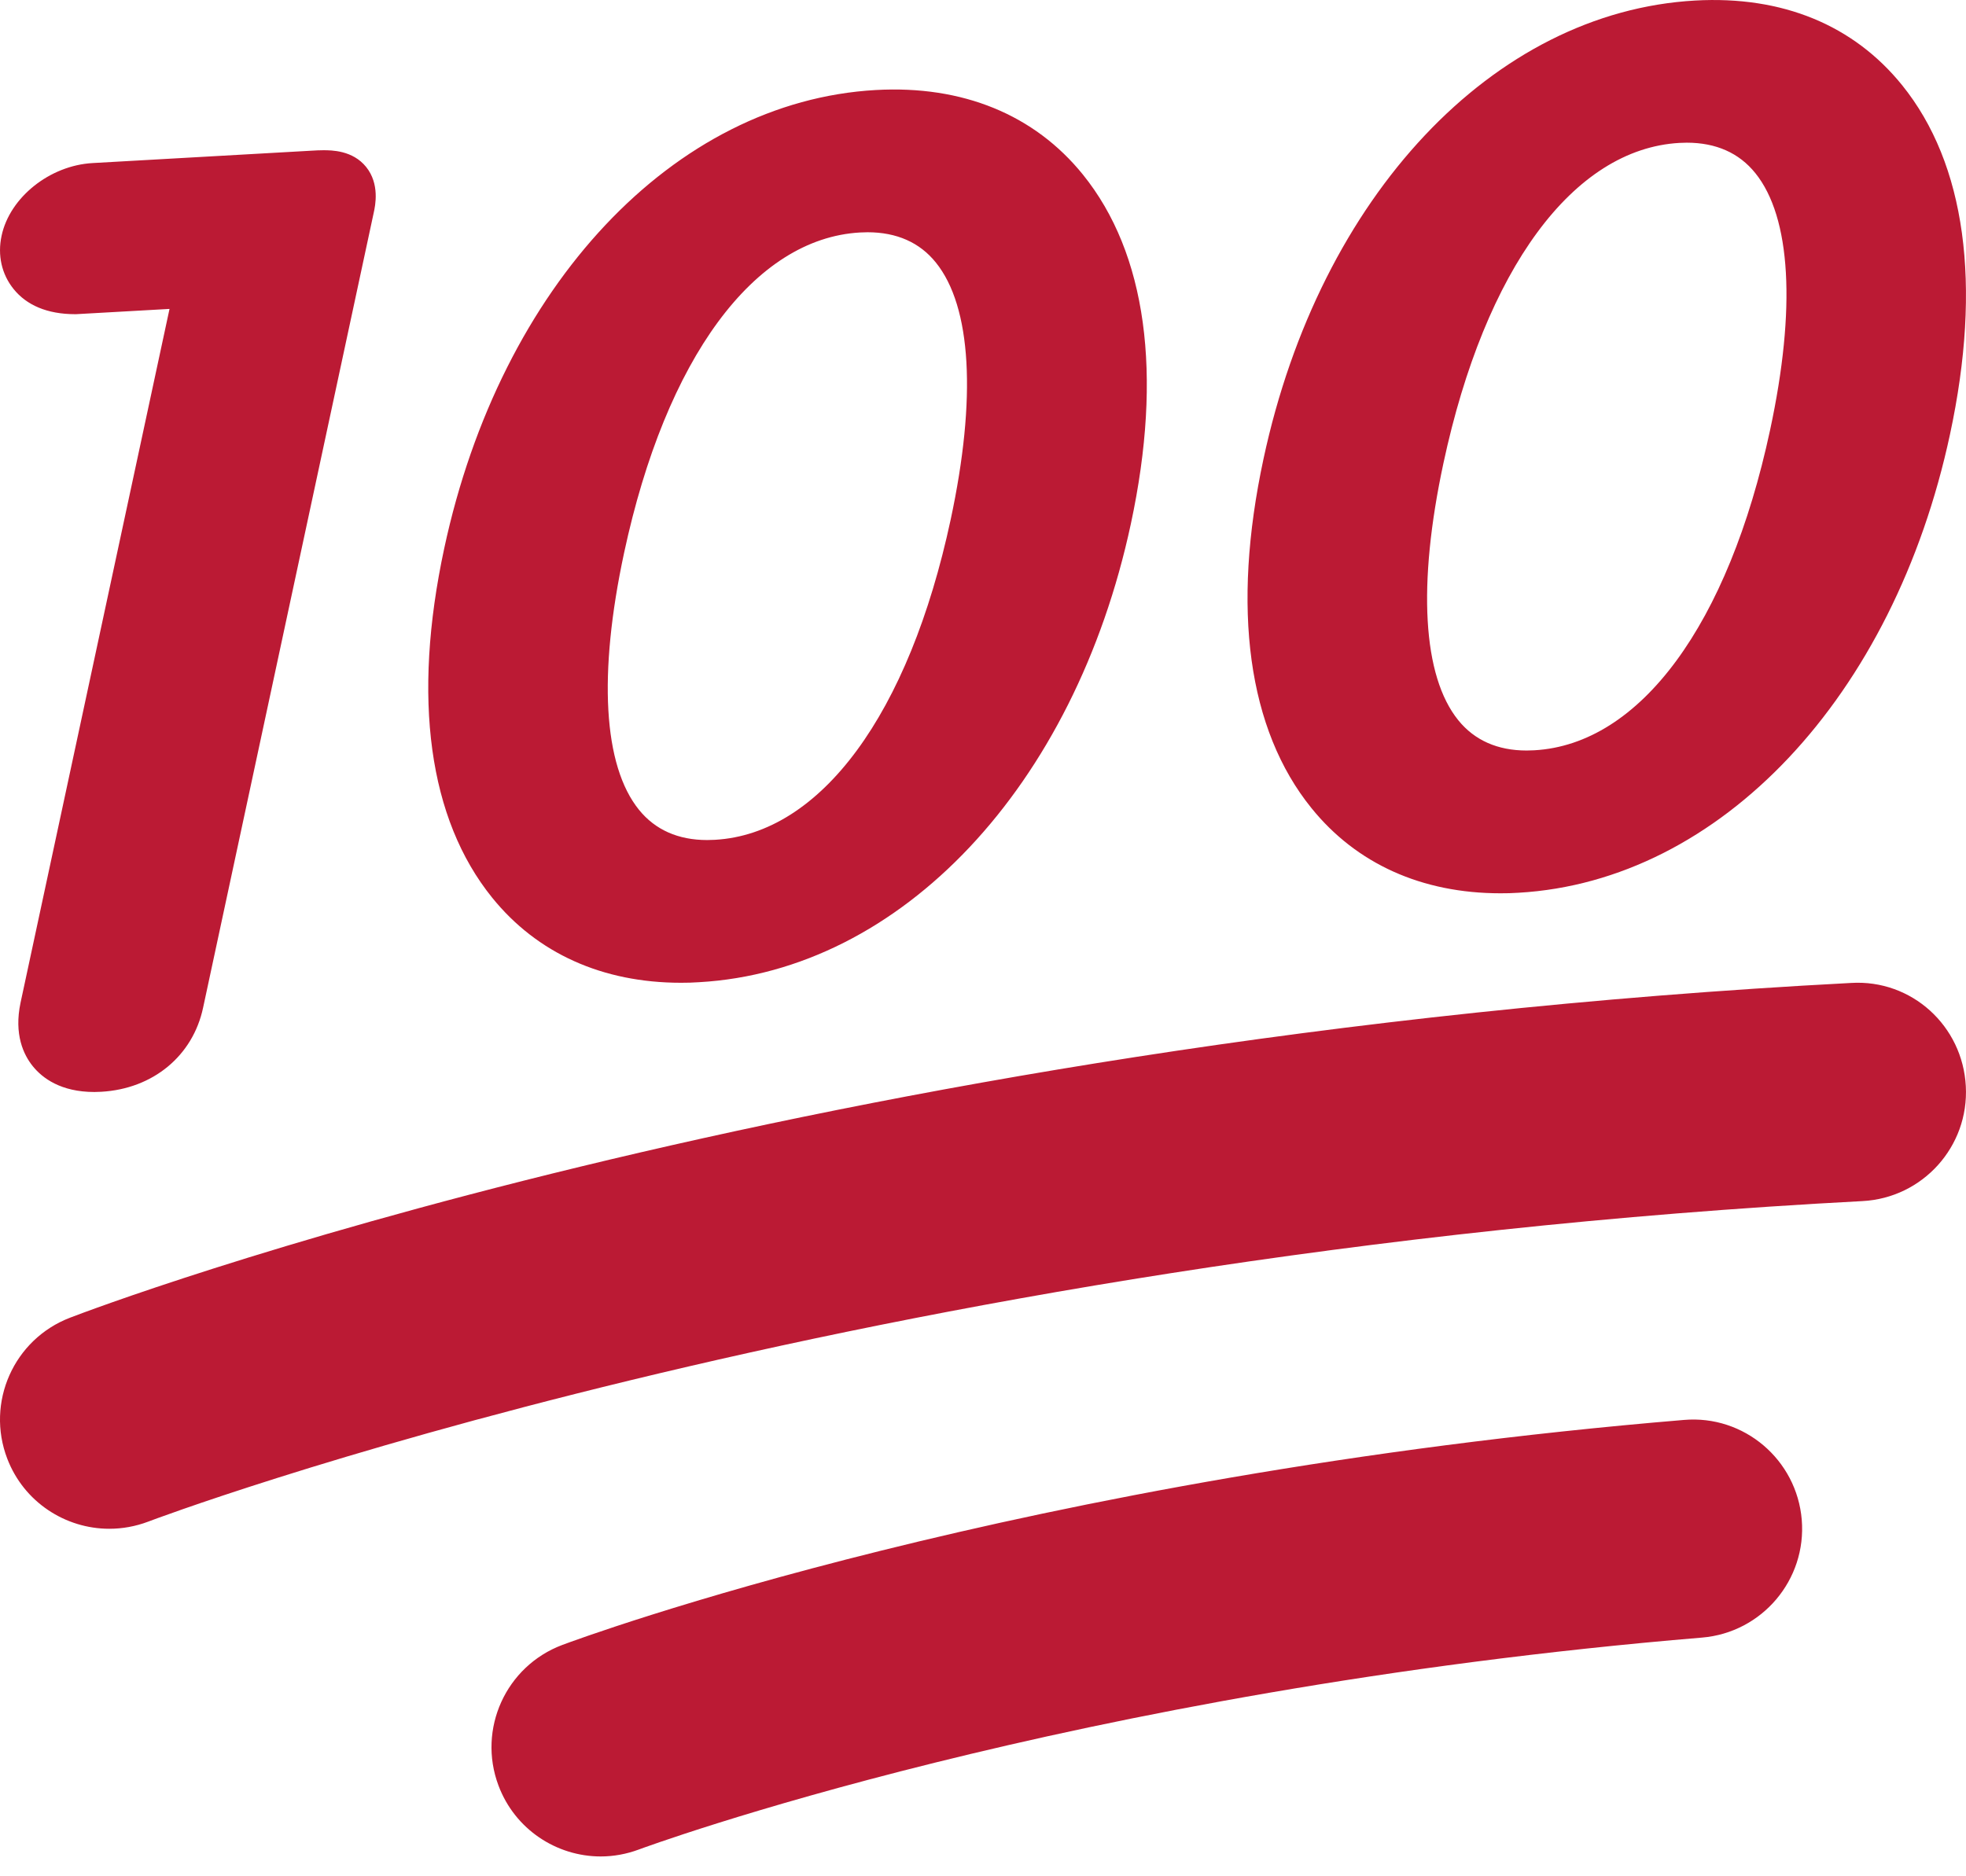 <svg width="44" height="42" viewBox="0 0 44 42" fill="none" xmlns="http://www.w3.org/2000/svg">
<path d="M2.113 24.444C1.359 24.444 0.948 24.131 0.735 23.868C0.526 23.61 0.31 23.153 0.46 22.444L3.794 6.915L1.7 7.033H1.684C1.052 7.033 0.594 6.828 0.306 6.472C0.037 6.14 -0.059 5.713 0.036 5.275C0.22 4.417 1.115 3.703 2.074 3.65L6.972 3.373C7.068 3.367 7.156 3.363 7.237 3.363C7.417 3.363 7.893 3.363 8.194 3.737C8.502 4.118 8.399 4.604 8.364 4.762L4.546 22.554C4.318 23.634 3.423 24.374 2.265 24.439L2.113 24.444ZM15.243 21.999C13.484 21.999 12.022 21.34 11.015 20.094C9.594 18.335 9.222 15.632 9.942 12.275C11.204 6.394 15.085 2.27 19.6 2.015C21.543 1.906 23.152 2.567 24.236 3.908C25.657 5.667 26.029 8.37 25.309 11.727C24.048 17.605 20.166 21.729 15.649 21.986C15.512 21.996 15.376 21.999 15.243 21.999ZM19.416 5.199L19.248 5.204C16.877 5.339 14.903 8.02 13.968 12.373C13.384 15.096 13.502 17.139 14.3 18.126C14.664 18.576 15.177 18.804 15.827 18.804L15.998 18.799C18.369 18.666 20.342 15.987 21.276 11.633C21.86 8.909 21.742 6.866 20.946 5.878C20.584 5.427 20.068 5.199 19.416 5.199ZM33.582 19.996C31.823 19.996 30.359 19.337 29.351 18.089C27.929 16.331 27.558 13.627 28.278 10.271C29.54 4.388 33.422 0.266 37.937 0.012C39.896 -0.098 41.485 0.565 42.569 1.905C43.99 3.664 44.362 6.367 43.642 9.722C42.382 15.6 38.501 19.724 33.984 19.984C33.847 19.994 33.714 19.996 33.582 19.996ZM37.751 3.194L37.585 3.199C35.212 3.335 33.239 6.015 32.305 10.367C31.721 13.092 31.839 15.135 32.637 16.122C33 16.571 33.516 16.8 34.166 16.8L34.337 16.795C36.707 16.662 38.681 13.982 39.615 9.628C40.2 6.906 40.083 4.863 39.285 3.875C38.921 3.423 38.405 3.194 37.751 3.194ZM13.445 41.556C12.455 41.556 11.524 40.95 11.156 39.968C10.682 38.704 11.322 37.295 12.586 36.821C12.998 36.667 22.851 33.022 37.685 31.785C39.031 31.668 40.211 32.674 40.324 34.018C40.436 35.364 39.435 36.545 38.091 36.657C23.925 37.838 14.397 41.364 14.302 41.399C14.021 41.504 13.73 41.556 13.445 41.556ZM2.446 34.221C1.464 34.221 0.536 33.625 0.163 32.653C-0.321 31.393 0.308 29.979 1.568 29.496C2.23 29.241 18.087 23.231 41.426 22.003C42.786 21.919 43.926 22.967 43.996 24.315C44.069 25.663 43.032 26.815 41.684 26.886C19.167 28.071 3.477 34 3.32 34.06C3.033 34.169 2.737 34.221 2.446 34.221Z" fill="#BB1A34"/>
</svg>
